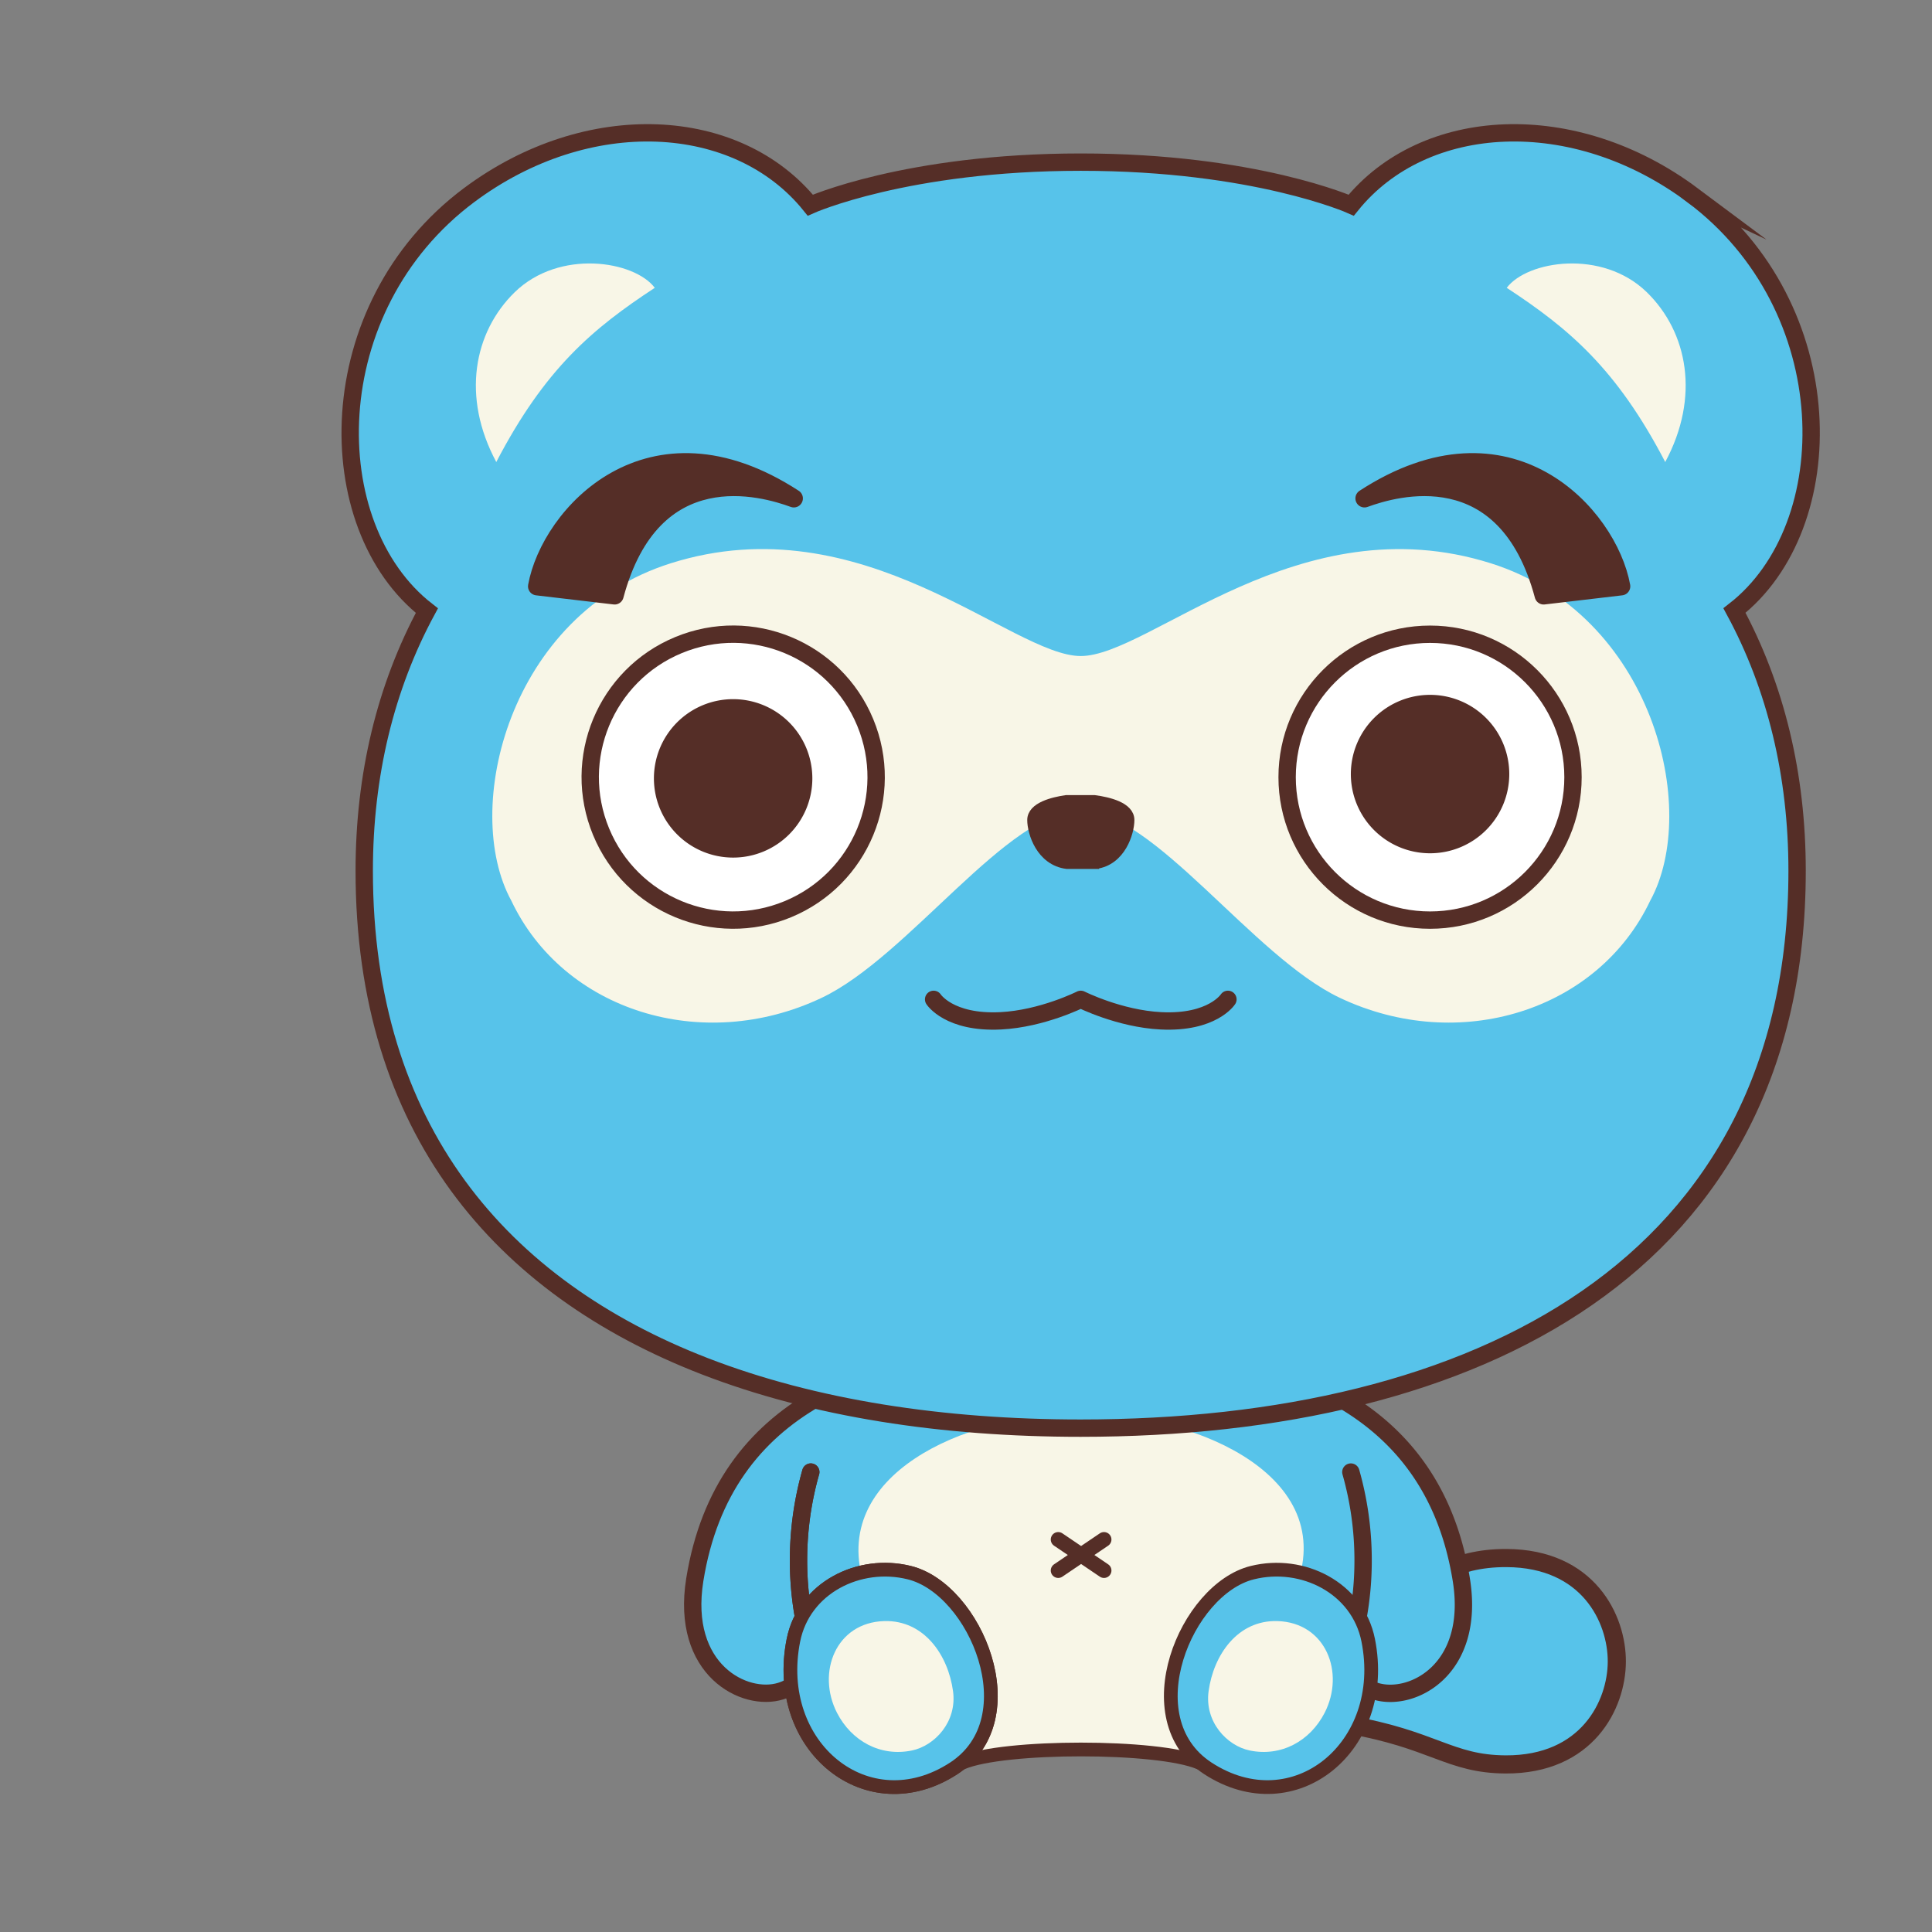 <svg width="160" height="160" viewBox="0 0 160 160" fill="none" xmlns="http://www.w3.org/2000/svg"><rect x="0" y="0" width="160" height="160" fill="#808080" stroke="none"/><path d="M96.389 137.451c0 1.607.933 4.286 3.775 4.838 2.842.553 5.326-.503 11.423.528 7.12 1.21 8.427 3.28 13.104 3.305 6.747.032 9.19-4.929 9.207-8.501.016-3.572-2.371-8.557-9.126-8.59-4.668-.024-6 2.038-13.128 3.183-6.114.982-8.59-.106-11.431.422-2.842.528-3.808 3.199-3.816 4.807l-.008.008z" fill="#57C3EA" stroke="#552E27" stroke-width="1.502" stroke-miterlimit="10"/><path d="M111.587 138.569s.187.812 2.306 1.486c2.988.942 7.867-1.68 7.12-9.223-.82-8.305-7.055-19.826-32.345-19.826-8.655-.024-17.52.016-25.12 7.754-5.082 5.382-8.533 16.156-3.556 20.118 5.895 2.744 6.812-.309 7.819-.609l43.776.292v.008z" fill="#57C3EA"/><path d="M67.396 137.32a26.31 26.31 0 01-1.266-8.119c0-2.525.357-4.977 1.015-7.291m13.169-10.239c2.67-.195 5.642-.276 9.003-.276 14.59 0 29.139 3.483 31.704 19.436 1.202 7.486-4.14 10.165-7.12 9.223-2.119-.666-2.354-2.574-2.354-2.574" stroke="#552E27" stroke-width="1.437" stroke-linecap="round" stroke-linejoin="round"/><path d="M85.916 111.453c-13.405.536-26.005 4.636-28.376 19.372-1.201 7.485 4.14 10.164 7.12 9.223 2.12-.666 2.355-2.574 2.355-2.574" stroke="#552E27" stroke-width="1.437" stroke-linecap="round" stroke-linejoin="round"/><path d="M107 132.253c4.571-9.929-8.135-15.044-16.335-15.044H88.35c-8.11 0-19.867 4.831-16.741 14.151 0 5.959 1.624 4.1 8.143 2.533.325 1.924.39 11.959.39 11.959 4.222-.925 14.72-.812 18.73.106 0 0-.179-7.429.926-12.162 6.495 1.672 7.209 4.075 7.209-1.551l-.008.008z" fill="#F8F6E7"/><path d="M140.166 16.163c-9.832-7.34-22.222-6.666-28.262.828 0 0-7.965-3.564-22.4-3.564-14.435 0-22.4 3.564-22.4 3.564-6.04-7.494-18.43-8.168-28.261-.828-12.47 9.312-12.47 27.425-3.491 34.407-3.426 6.333-5.188 13.607-5.188 21.556 0 21.352 11.285 34.472 28.213 41.024 9.044 3.499 19.704 5.123 31.119 5.123 32.768 0 59.332-13.396 59.332-46.156 0-7.94-1.761-15.222-5.188-21.555 8.98-6.982 8.98-25.103-3.491-34.407l.017.008z" fill="#57C3EA"/><path d="M89.504 67.125c6.049 0 14.233 12.097 21.466 15.515 9.873 4.677 21.377 1.072 25.696-8.053 4.157-7.584.203-23.707-13.201-27.937-15.921-5.026-28.245 7.68-33.96 7.68-5.716 0-18.04-12.714-33.962-7.68-13.404 4.23-17.35 20.354-13.2 27.937 4.318 9.125 15.823 12.73 25.695 8.053 7.226-3.426 15.418-15.515 21.466-15.515z" fill="#F8F6E7"/><path d="M90.649 70.998c1.786-.219 2.338-2.322 2.338-3.093 0-.771-2.338-1.104-2.338-1.104h-2.281s-2.339.333-2.339 1.104c0 .771.552 2.874 2.339 3.093h2.28z" fill="#552E27" stroke="#552E27" stroke-width=".747" stroke-miterlimit="10"/><path d="M90.649 71.59h-2.281c-2.2-.269-2.923-2.64-2.923-3.679 0-1.112 1.778-1.534 2.841-1.688h2.363c1.145.154 2.923.568 2.923 1.688 0 1.04-.715 3.41-2.85 3.678h-.073zm-.081-4.206h-2.192c-.731.113-1.632.414-1.77.617.024.495.47 2.257 1.843 2.427h2.168c1.347-.195 1.786-1.932 1.786-2.517-.114-.113-1.015-.406-1.835-.527z" fill="#552E27" stroke="#552E27" stroke-width=".747" stroke-miterlimit="10"/><path d="M130.269 64.363c0 6.535-5.302 11.837-11.838 11.837-6.535 0-11.837-5.302-11.837-11.837 0-6.536 5.302-11.838 11.837-11.838 6.536 0 11.838 5.302 11.838 11.838z" fill="#fff"/><path d="M130.269 64.363c0 6.535-5.302 11.837-11.838 11.837-6.535 0-11.837-5.302-11.837-11.837 0-6.536 5.302-11.838 11.837-11.838 6.536 0 11.838 5.302 11.838 11.838z" stroke="#552E27" stroke-width="1.437" stroke-miterlimit="10"/><path d="M72.552 64.363c0 6.535-5.301 11.837-11.837 11.837s-11.837-5.302-11.837-11.837c0-6.536 5.301-11.838 11.837-11.838s11.837 5.302 11.837 11.838z" fill="#fff"/><path d="M65.249 75.295c6.04-2.502 8.908-9.426 6.406-15.466-2.502-6.04-9.426-8.908-15.466-6.406-6.04 2.502-8.908 9.426-6.406 15.466 2.502 6.04 9.426 8.908 15.466 6.406z" stroke="#552E27" stroke-width="1.437" stroke-miterlimit="10"/><path d="M77.318 82.762s1.283 1.989 5.545 1.778c3.45-.17 6.641-1.778 6.641-1.778m12.187 0s-1.283 1.989-5.545 1.778c-3.45-.17-6.642-1.778-6.642-1.778" stroke="#552E27" stroke-width="1.437" stroke-miterlimit="10" stroke-linecap="round"/><path d="M54.528 64.462a6.185 6.185 0 006.187 6.186 6.185 6.185 0 006.186-6.186 6.185 6.185 0 00-6.186-6.187 6.185 6.185 0 00-6.187 6.187zm57.717-.357a6.185 6.185 0 006.187 6.186 6.184 6.184 0 006.186-6.186 6.184 6.184 0 00-6.186-6.187 6.185 6.185 0 00-6.187 6.187z" fill="#552E27" stroke="#552E27" stroke-width=".747" stroke-miterlimit="10"/><path d="M140.166 16.163c-9.832-7.34-22.222-6.666-28.262.828 0 0-7.965-3.564-22.4-3.564-14.435 0-22.4 3.564-22.4 3.564-6.04-7.494-18.43-8.168-28.261-.828-12.47 9.312-12.47 27.425-3.491 34.407-3.426 6.333-5.188 13.607-5.188 21.556 0 21.352 11.285 34.472 28.213 41.024 9.044 3.499 19.704 5.123 31.119 5.123 32.768 0 59.332-13.396 59.332-46.156 0-7.94-1.761-15.222-5.188-21.555 8.98-6.982 8.98-25.103-3.491-34.407l.017.008z" stroke="#552E27" stroke-width="1.437" stroke-miterlimit="10"/><path d="M124.78 23.835c5.148 3.377 9.093 6.682 13.128 14.427.025.057.033-.057 0 0 2.891-5.383 1.876-10.741-1.526-14.062-3.702-3.604-9.897-2.606-11.594-.373m-70.56.008c-5.147 3.377-9.093 6.682-13.128 14.427-.033-.057-.025.057 0 0-2.89-5.383-1.876-10.741 1.526-14.062 3.702-3.604 9.897-2.606 11.594-.373" fill="#F8F6E7"/><path d="M65.74 41.274c-2.524-.925-11.715-3.629-14.84 8.038 0 0-4.815-.569-6.422-.755 1.063-5.887 9.28-15.077 21.263-7.283zm47.26 0c2.525-.925 11.715-3.629 14.841 8.038l6.422-.755C133.2 42.67 124.983 33.48 113 41.274z" fill="#552E27" stroke="#552E27" stroke-width="1.502" stroke-linecap="round" stroke-linejoin="round"/><path d="M65.708 135.834c.869-4.344 5.44-6.625 9.597-5.594 5.496 1.356 9.978 12.097 3.686 16.205-7.137 4.652-15.044-1.794-13.283-10.611z" fill="#57C3EA"/><path d="M65.708 135.834c.869-4.344 5.44-6.625 9.597-5.594 5.496 1.356 9.978 12.097 3.686 16.205-7.137 4.652-15.044-1.794-13.283-10.611z" stroke="#552E27" stroke-width="1.137" stroke-miterlimit="10" stroke-linecap="round"/><path d="M69.321 141.857c1.194 2.314 3.573 3.654 6.203 3.11 1.875-.39 3.75-2.363 3.402-4.912-.406-2.98-2.387-5.894-5.692-5.805-4.026.114-5.626 4.279-3.913 7.607z" fill="#F8F6E7"/><path d="M67.396 137.32a26.31 26.31 0 01-1.266-8.119c0-2.525.357-4.977 1.015-7.291" stroke="#552E27" stroke-width="1.437" stroke-linecap="round" stroke-linejoin="round"/><path d="M65.708 135.834c.869-4.344 5.44-6.625 9.597-5.594 5.496 1.356 9.978 12.097 3.686 16.205-7.137 4.652-15.044-1.794-13.283-10.611z" fill="#57C3EA"/><path d="M65.708 135.834c.869-4.344 5.44-6.625 9.597-5.594 5.496 1.356 9.978 12.097 3.686 16.205-7.137 4.652-15.044-1.794-13.283-10.611z" stroke="#552E27" stroke-width="1.137" stroke-miterlimit="10" stroke-linecap="round"/><path d="M69.321 141.857c1.194 2.314 3.573 3.654 6.203 3.11 1.875-.39 3.75-2.363 3.402-4.912-.406-2.98-2.387-5.894-5.692-5.805-4.026.114-5.626 4.279-3.913 7.607z" fill="#F8F6E7"/><path d="M111.62 137.32a26.314 26.314 0 001.267-8.119c0-2.525-.358-4.977-1.015-7.291" stroke="#552E27" stroke-width="1.437" stroke-linecap="round" stroke-linejoin="round"/><path d="M112.943 135.597c-.869-4.343-5.439-6.625-9.596-5.594-5.497 1.356-9.978 12.097-3.686 16.206 7.136 4.652 15.044-1.795 13.282-10.612z" fill="#57C3EA"/><path d="M113.308 135.834c-.868-4.344-5.439-6.625-9.596-5.594-5.496 1.356-9.978 12.097-3.686 16.205 7.136 4.652 15.044-1.794 13.282-10.611z" stroke="#552E27" stroke-width="1.137" stroke-miterlimit="10" stroke-linecap="round"/><path d="M109.696 141.857c-1.194 2.314-3.573 3.654-6.203 3.11-1.876-.39-3.751-2.363-3.402-4.912.406-2.98 2.387-5.894 5.691-5.805 4.027.114 5.627 4.279 3.914 7.607z" fill="#F8F6E7"/><path d="M87.637 127.496l3.791 2.566m-3.791 0l3.791-2.566" stroke="#552E27" stroke-width="1.234" stroke-miterlimit="10" stroke-linecap="round"/><path d="M99.336 145.981c-3.418-1.462-16.23-1.462-19.647 0" stroke="#552E27" stroke-width="1.137" stroke-miterlimit="10" stroke-linecap="round"/></svg>